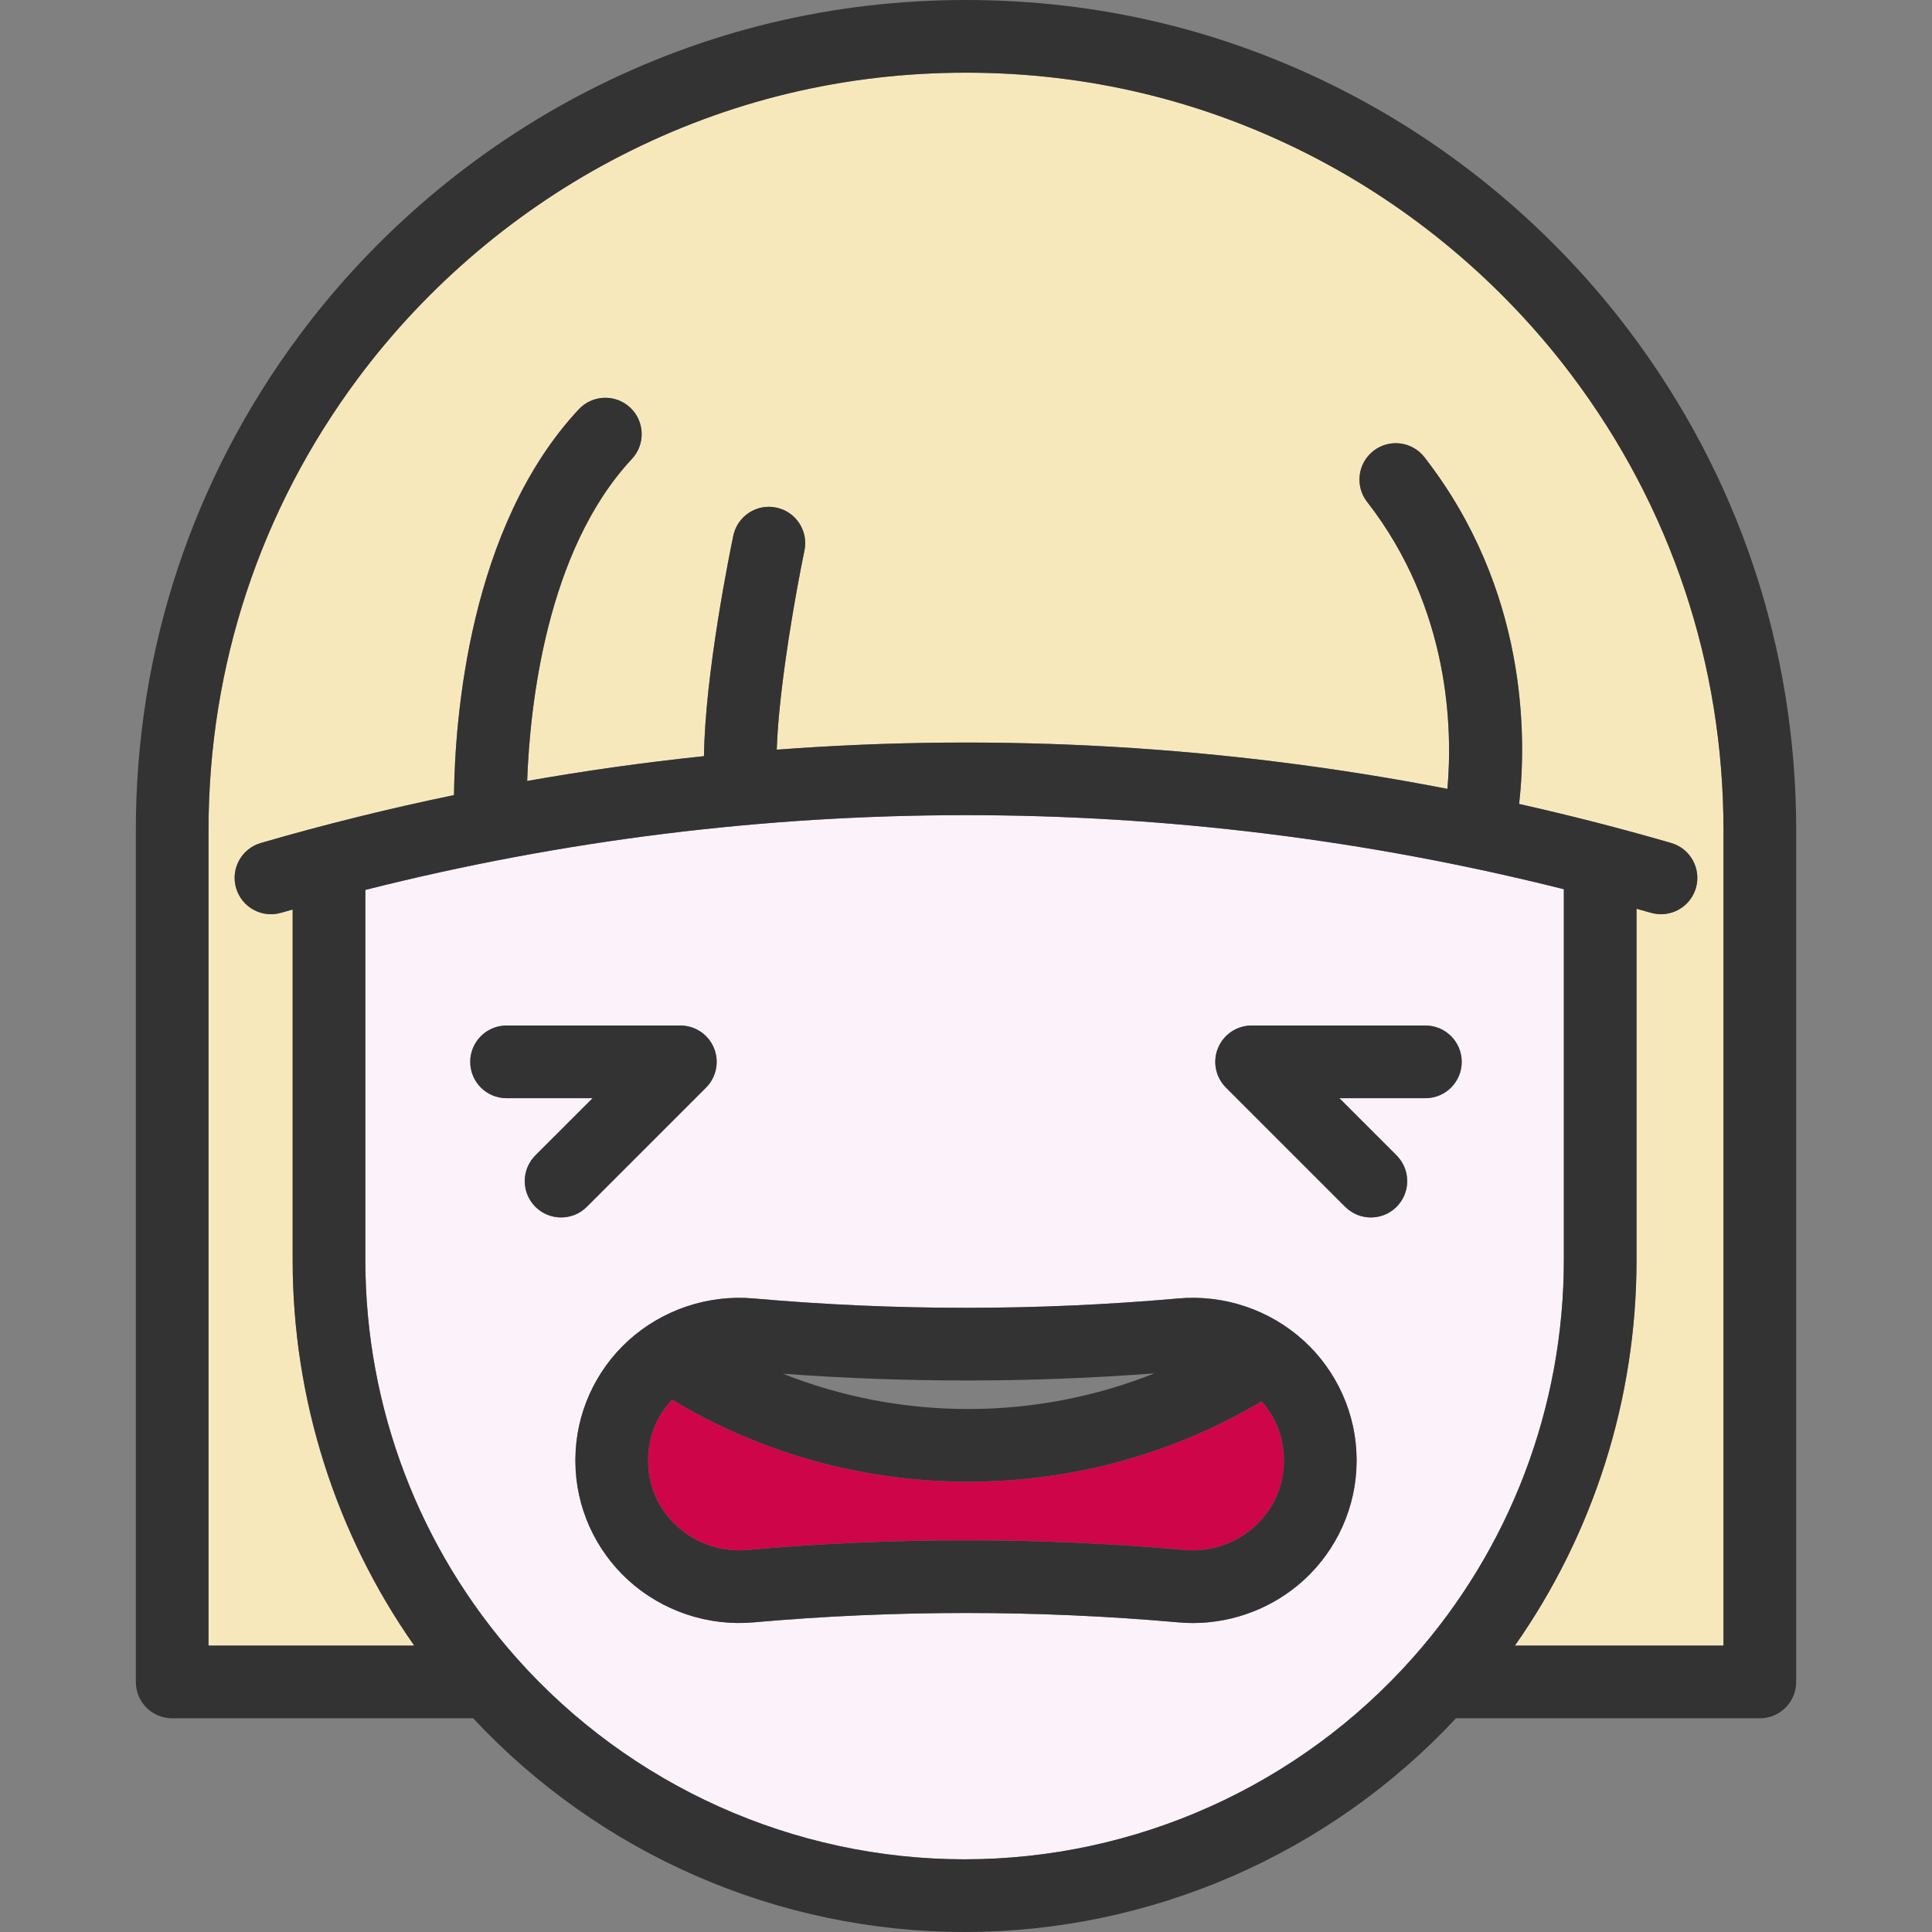<?xml version="1.0" encoding="iso-8859-1"?>
<!-- Uploaded to: SVG Repo, www.svgrepo.com, Generator: SVG Repo Mixer Tools -->
<svg height="800px" width="800px" version="1.1" id="Capa_1" xmlns="http://www.w3.org/2000/svg" xmlns:xlink="http://www.w3.org/1999/xlink" 
	 viewBox="0 0 425.28 425.28" xml:space="preserve">
<rect x="0" y="0" width="425.28" height="425.28" fill="#808080" stroke="none"/>
<g>
	<path style="fill:#CE0649;" d="M282.62,321.21v0.51c-0.04,5.48-2.32,10.56-6.42,14.29c-4.17,3.79-9.79,5.68-15.41,5.18
		c-31.95-2.84-64.35-2.84-96.3,0c-5.63,0.5-11.24-1.39-15.41-5.18c-4.11-3.73-6.39-8.81-6.42-14.3v-0.48
		c0.03-4.95,1.9-9.55,5.27-13.14c19.65,11.83,42.05,18.07,65.21,18.07c22.87,0,45.06-6.11,64.57-17.69
		C280.86,312.01,282.59,316.46,282.62,321.21z"/>
	<path style="fill:#F7E8BC;" d="M379.38,182.74v179.5h-45.91c17.36-24.75,26.77-54.33,26.77-84.88v-77.32
		c1.05,0.3,2.1,0.58,3.15,0.88c0.75,0.22,1.5,0.32,2.24,0.32c3.47,0,6.66-2.27,7.68-5.77c1.23-4.24-1.21-8.68-5.45-9.91
		c-11.09-3.22-22.25-6.07-33.46-8.59c1.65-14.77,1.89-47.1-20.84-76.32c-2.71-3.49-7.74-4.12-11.22-1.41
		c-3.49,2.72-4.12,7.74-1.41,11.23c18.38,23.62,18.82,50.32,17.68,63.18c-48.74-9.47-98.36-12.34-147.63-8.63
		c0.46-13.94,4.33-35.35,6.1-43.83c0.9-4.32-1.87-8.56-6.2-9.46c-4.32-0.91-8.56,1.87-9.46,6.19c-0.73,3.47-6.22,30.37-6.46,48.53
		c-13.02,1.36-25.99,3.18-38.92,5.46c0.59-16.35,4.17-50.66,23.06-70.89c3.01-3.23,2.84-8.3-0.39-11.31
		c-3.23-3.01-8.3-2.84-11.31,0.39c-24.23,25.96-27.26,68.35-27.47,84.92c-14.26,2.95-28.44,6.45-42.51,10.54
		c-4.25,1.23-6.69,5.67-5.45,9.91c1.23,4.25,5.67,6.69,9.91,5.45c0.84-0.24,1.69-0.47,2.54-0.71v77.15
		c0,30.55,9.41,60.13,26.76,84.88H45.9v-179.5c0-36.17,11.39-70.58,32.93-99.5c15.21-20.41,35.18-37.33,57.76-48.92
		C160.26,22.16,185.84,16,212.64,16c26.62,0,52.06,6.09,75.6,18.09c22.46,11.45,42.38,28.17,57.61,48.36
		C367.78,111.53,379.38,146.21,379.38,182.74z"/>
	<path style="fill:#FCF2FA;" d="M344.24,195.74v81.62c0,32.33-11.81,63.43-33.26,87.57c-25.03,28.18-60.99,44.35-98.65,44.35
		c-37.67,0-73.63-16.17-98.66-44.35c-21.44-24.14-33.25-55.24-33.25-87.57v-81.47C167.1,174,257.54,173.95,344.24,195.74z
		 M321.76,233.74c0-4.42-3.58-8-8-8h-38.25c-3.23,0-6.15,1.95-7.39,4.94c-1.24,2.99-0.55,6.43,1.74,8.72l26.25,26.25
		c1.56,1.56,3.6,2.34,5.65,2.34c2.05,0,4.1-0.78,5.66-2.34c3.12-3.13,3.12-8.19,0-11.32l-12.59-12.59h18.93
		C318.18,241.74,321.76,238.16,321.76,233.74z M298.62,321.81v-0.69c-0.07-9.86-4.32-19.34-11.66-26.02
		c-7.47-6.79-17.52-10.18-27.59-9.28c-31.01,2.75-62.46,2.75-93.47,0c-10.06-0.89-20.12,2.49-27.59,9.28
		c-7.34,6.68-11.59,16.16-11.65,26.02c0,0.23,0,0.47,0,0.71c0.06,9.86,4.31,19.34,11.65,26.02c7.47,6.79,17.53,10.17,27.59,9.27
		c31.01-2.75,62.46-2.75,93.47,0c1.07,0.1,2.13,0.15,3.19,0.15c8.97,0,17.72-3.35,24.4-9.42
		C294.3,341.17,298.55,331.69,298.62,321.81z M155.42,239.4c2.28-2.29,2.97-5.73,1.73-8.72c-1.24-2.99-4.15-4.94-7.39-4.94h-38.25
		c-4.42,0-8,3.58-8,8s3.58,8,8,8h18.94l-12.6,12.59c-3.12,3.13-3.12,8.19,0,11.32c1.57,1.56,3.61,2.34,5.66,2.34
		c2.05,0,4.1-0.78,5.66-2.34L155.42,239.4z"/>
	<path style="fill:#333333;" d="M395.38,182.74v187.5c0,4.42-3.58,8-8,8H320.5c-27.94,29.94-67.15,47.04-108.17,47.04
		c-41.03,0-80.24-17.1-108.17-47.04H37.9c-4.42,0-8-3.58-8-8v-187.5c0-39.64,12.48-77.36,36.1-109.06
		c16.66-22.36,38.54-40.89,63.28-53.6C155.23,6.76,183.27,0,212.64,0c29.17,0,57.05,6.67,82.86,19.83
		c24.62,12.55,46.45,30.87,63.12,52.99C382.67,104.7,395.38,142.71,395.38,182.74z M379.38,362.24v-179.5
		c0-36.53-11.6-71.21-33.53-100.29c-15.23-20.19-35.15-36.91-57.61-48.36C264.7,22.09,239.26,16,212.64,16
		c-26.8,0-52.38,6.16-76.05,18.32c-22.58,11.59-42.55,28.51-57.76,48.92c-21.54,28.92-32.93,63.33-32.93,99.5v179.5h45.28
		c-17.35-24.75-26.76-54.33-26.76-84.88v-77.15c-0.85,0.24-1.7,0.47-2.54,0.71c-4.24,1.24-8.68-1.2-9.91-5.45
		c-1.24-4.24,1.2-8.68,5.45-9.91c14.07-4.09,28.25-7.59,42.51-10.54c0.21-16.57,3.24-58.96,27.47-84.92
		c3.01-3.23,8.08-3.4,11.31-0.39c3.23,3.01,3.4,8.08,0.39,11.31c-18.89,20.23-22.47,54.54-23.06,70.89
		c12.93-2.28,25.9-4.1,38.92-5.46c0.24-18.16,5.73-45.06,6.46-48.53c0.9-4.32,5.14-7.1,9.46-6.19c4.33,0.9,7.1,5.14,6.2,9.46
		c-1.77,8.48-5.64,29.89-6.1,43.83c49.27-3.71,98.89-0.84,147.63,8.63c1.14-12.86,0.7-39.56-17.68-63.18
		c-2.71-3.49-2.08-8.51,1.41-11.23c3.48-2.71,8.51-2.08,11.22,1.41c22.73,29.22,22.49,61.55,20.84,76.32
		c11.21,2.52,22.37,5.37,33.46,8.59c4.24,1.23,6.68,5.67,5.45,9.91c-1.02,3.5-4.21,5.77-7.68,5.77c-0.74,0-1.49-0.1-2.24-0.32
		c-1.05-0.3-2.1-0.58-3.15-0.88v77.32c0,30.55-9.41,60.13-26.77,84.88H379.38z M344.24,277.36v-81.62
		c-86.7-21.79-177.14-21.74-263.82,0.15v81.47c0,32.33,11.81,63.43,33.25,87.57c25.03,28.18,60.99,44.35,98.66,44.35
		c37.66,0,73.62-16.17,98.65-44.35C332.43,340.79,344.24,309.69,344.24,277.36z"/>
	<path style="fill:#333333;" d="M313.76,225.74c4.42,0,8,3.58,8,8s-3.58,8-8,8h-18.93l12.59,12.59c3.12,3.13,3.12,8.19,0,11.32
		c-1.56,1.56-3.61,2.34-5.66,2.34c-2.05,0-4.09-0.78-5.65-2.34l-26.25-26.25c-2.29-2.29-2.98-5.73-1.74-8.72
		c1.24-2.99,4.16-4.94,7.39-4.94H313.76z"/>
	<path style="fill:#333333;" d="M298.62,321.12v0.69c-0.07,9.88-4.32,19.36-11.66,26.04c-6.68,6.07-15.43,9.42-24.4,9.42
		c-1.06,0-2.12-0.05-3.19-0.15c-31.01-2.75-62.46-2.75-93.47,0c-10.06,0.9-20.12-2.48-27.59-9.27
		c-7.34-6.68-11.59-16.16-11.65-26.02c0-0.24,0-0.48,0-0.71c0.06-9.86,4.31-19.34,11.65-26.02c7.47-6.79,17.53-10.17,27.59-9.28
		c31.01,2.75,62.46,2.75,93.47,0c10.07-0.9,20.12,2.49,27.59,9.28C294.3,301.78,298.55,311.26,298.62,321.12z M282.62,321.72v-0.51
		c-0.03-4.75-1.76-9.2-4.91-12.74c-19.51,11.58-41.7,17.69-64.57,17.69c-23.16,0-45.56-6.24-65.21-18.07
		c-3.37,3.59-5.24,8.19-5.27,13.14v0.48c0.03,5.49,2.31,10.57,6.42,14.3c4.17,3.79,9.78,5.68,15.41,5.18
		c31.95-2.84,64.35-2.84,96.3,0c5.62,0.5,11.24-1.39,15.41-5.18C280.3,332.28,282.58,327.2,282.62,321.72z M213.14,310.16
		c14.17,0,28.03-2.7,40.98-7.85c-27.16,2.07-54.6,2.09-81.77,0.08C185.23,307.5,199.02,310.16,213.14,310.16z"/>
	<path style="fill:#333333;" d="M157.15,230.68c1.24,2.99,0.55,6.43-1.73,8.72l-26.25,26.25c-1.56,1.56-3.61,2.34-5.66,2.34
		c-2.05,0-4.09-0.78-5.66-2.34c-3.12-3.13-3.12-8.19,0-11.32l12.6-12.59h-18.94c-4.42,0-8-3.58-8-8s3.58-8,8-8h38.25
		C153,225.74,155.91,227.69,157.15,230.68z"/>
</g>
</svg>